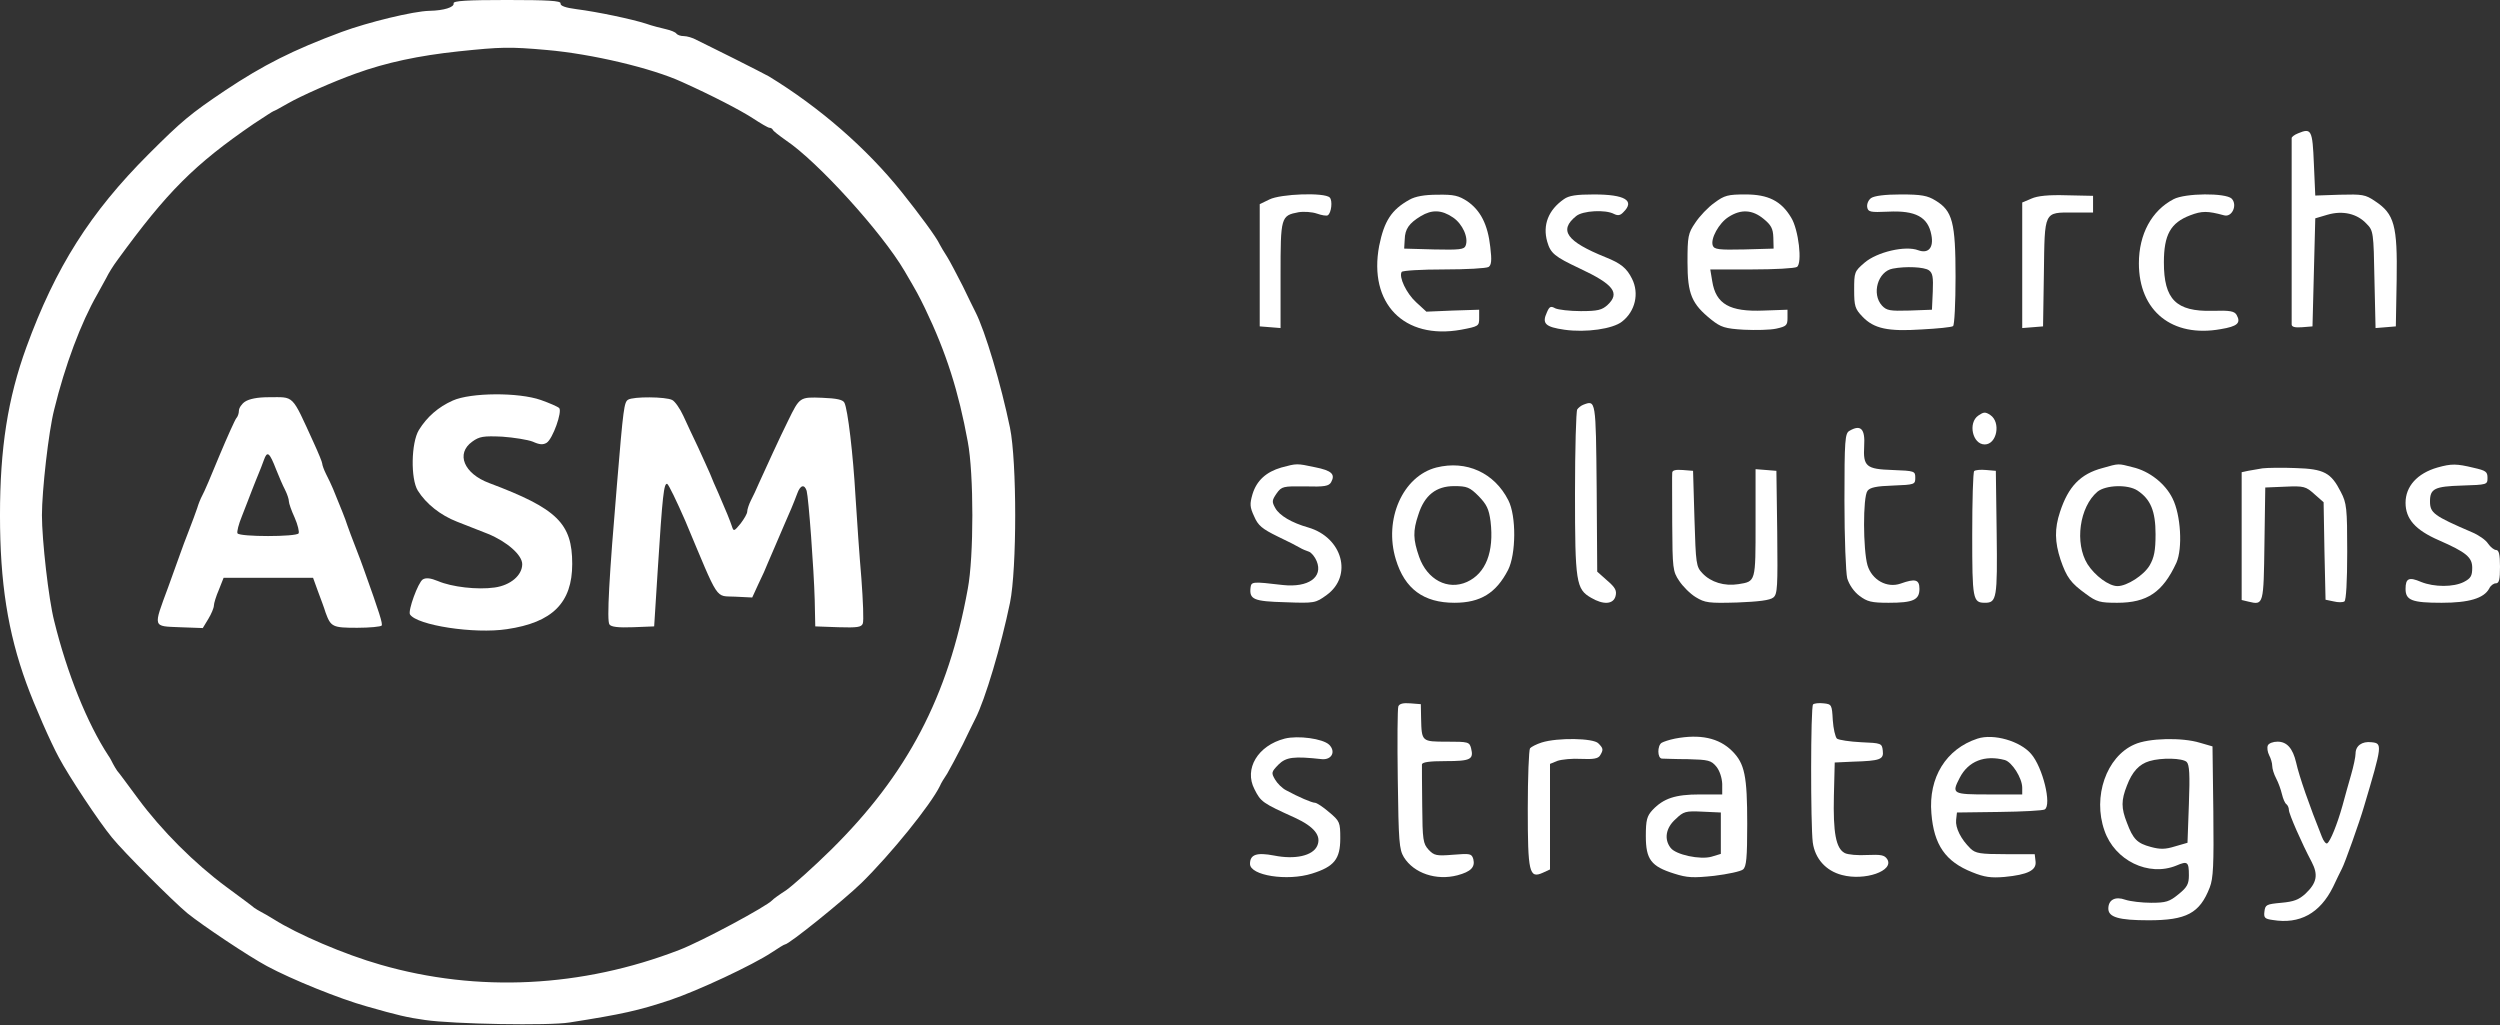 <?xml version="1.0" standalone="no"?>
<!DOCTYPE svg PUBLIC "-//W3C//DTD SVG 20010904//EN"
 "http://www.w3.org/TR/2001/REC-SVG-20010904/DTD/svg10.dtd">
<svg version="1.0" xmlns="http://www.w3.org/2000/svg"
 width="900pt" height="369pt" viewBox="0 0 900 369"
 preserveAspectRatio="xMidYMid meet">
<rect x="0" y="0" width="900" height="369" fill="#333333" stroke="none"/>
<g transform="translate(0,369) scale(0.1,-0.1)"
fill="#ffffff" stroke="none">
<path d="M1633 3678 c3 -14 -35 -26 -87 -27 -57 -1 -221 -41 -316 -76 -175
-65 -282 -119 -420 -211 -125 -84 -156 -110 -275 -229 -210 -210 -335 -407
-440 -695 -67 -184 -95 -364 -95 -605 0 -241 28 -421 95 -605 29 -80 88 -214
117 -267 36 -68 144 -231 191 -288 41 -51 220 -230 272 -273 56 -45 219 -154
286 -190 89 -48 262 -118 359 -145 112 -32 146 -40 210 -49 102 -15 447 -21
520 -9 191 30 249 43 363 81 101 34 297 126 365 171 24 16 45 29 48 29 14 0
210 158 275 221 106 104 250 282 283 350 3 8 15 28 26 44 10 17 35 64 56 105
20 41 40 83 45 92 36 70 93 263 125 418 25 122 25 508 0 630 -32 155 -89 348
-125 418 -5 9 -25 51 -45 92 -21 41 -46 89 -56 105 -11 17 -23 37 -27 45 -11
25 -74 110 -138 190 -126 157 -295 304 -477 415 -9 5 -65 34 -125 64 -59 29
-120 60 -135 67 -14 8 -35 14 -46 14 -12 0 -23 4 -27 9 -3 5 -20 12 -38 16
-17 4 -50 12 -72 20 -50 16 -172 42 -250 52 -39 5 -59 12 -57 21 1 9 -43 12
-193 12 -143 0 -194 -3 -192 -12z m336 -168 c161 -14 377 -65 486 -115 109
-49 209 -101 254 -130 29 -19 56 -35 61 -35 5 0 10 -3 12 -7 2 -5 23 -21 47
-38 115 -77 346 -332 427 -470 47 -80 51 -88 74 -135 77 -160 121 -300 154
-480 22 -115 22 -415 0 -530 -70 -387 -218 -669 -493 -940 -64 -63 -137 -128
-161 -145 -25 -16 -47 -32 -50 -36 -20 -22 -254 -148 -335 -179 -350 -135
-725 -154 -1075 -53 -130 37 -300 110 -385 164 -16 10 -37 22 -45 26 -8 4 -19
11 -25 15 -5 5 -50 38 -100 75 -115 85 -233 203 -318 318 -37 50 -70 95 -75
100 -4 6 -11 17 -15 25 -4 8 -11 22 -17 30 -76 116 -149 297 -195 485 -20 78
-44 291 -44 380 0 89 24 302 44 380 39 160 97 314 155 415 14 25 29 52 33 60
7 15 25 44 40 64 179 246 277 344 490 490 38 25 70 46 72 46 2 0 26 13 52 28
45 26 162 78 243 107 110 40 229 65 370 80 153 16 184 17 319 5z"/>
<path d="M1630 2248 c-52 -23 -93 -59 -122 -106 -28 -46 -30 -176 -4 -218 30
-48 82 -89 141 -112 30 -12 81 -32 112 -44 68 -28 123 -76 123 -109 0 -40 -42
-76 -99 -84 -63 -9 -155 2 -204 23 -27 11 -43 13 -55 6 -17 -11 -54 -113 -46
-126 25 -39 231 -71 349 -53 164 24 235 95 235 235 0 146 -54 199 -299 291
-91 34 -121 106 -61 149 26 19 41 21 108 18 42 -3 92 -11 110 -18 24 -11 37
-12 50 -4 22 14 57 113 45 125 -5 5 -35 18 -66 29 -80 28 -252 27 -317 -2z"/>
<path d="M882 2244 c-12 -8 -22 -23 -22 -33 0 -9 -4 -21 -9 -26 -5 -6 -32 -66
-61 -135 -28 -69 -56 -134 -62 -144 -6 -11 -14 -31 -18 -45 -5 -14 -18 -51
-30 -81 -12 -30 -25 -66 -30 -80 -5 -14 -25 -70 -45 -125 -54 -146 -56 -139
42 -143 l83 -3 20 33 c11 18 20 40 20 48 0 8 8 34 18 57 l17 43 161 0 161 0
17 -47 c10 -27 23 -61 28 -78 19 -52 25 -55 114 -55 45 0 85 4 88 8 4 7 -7 43
-64 202 -5 14 -18 50 -30 80 -12 30 -25 66 -30 80 -7 23 -23 61 -51 130 -6 14
-17 38 -25 53 -8 16 -14 33 -14 38 0 5 -14 39 -31 76 -81 177 -68 163 -163
163 -39 0 -69 -6 -84 -16z m112 -244 c10 -25 24 -58 32 -73 8 -16 14 -34 14
-42 0 -7 9 -33 21 -59 11 -25 17 -51 14 -56 -8 -13 -212 -13 -220 0 -3 5 4 33
16 62 11 29 28 71 36 93 9 22 19 49 24 60 5 11 13 33 19 49 12 34 20 28 44
-34z"/>
<path d="M2261 2251 c-14 -9 -17 -28 -40 -306 -28 -330 -37 -490 -27 -503 6
-9 32 -12 85 -10 l76 3 13 205 c17 267 22 312 34 308 5 -2 34 -62 65 -133 125
-298 106 -269 180 -273 l61 -3 22 48 c13 26 29 62 35 78 7 17 20 46 28 65 8
19 22 51 30 70 8 19 20 46 26 60 6 14 15 37 21 53 11 31 26 35 34 10 7 -26 26
-282 29 -393 l2 -95 83 -3 c68 -2 83 0 88 13 4 9 1 82 -5 163 -7 81 -16 212
-21 292 -9 158 -28 316 -40 340 -5 11 -27 16 -80 18 -81 3 -81 3 -123 -83 -28
-56 -81 -172 -105 -225 -8 -19 -21 -47 -29 -62 -7 -14 -13 -32 -13 -40 0 -7
-11 -26 -24 -43 -23 -28 -25 -29 -31 -10 -7 21 -21 56 -49 120 -10 22 -24 54
-30 70 -7 17 -27 59 -43 95 -17 36 -41 86 -53 113 -12 26 -30 52 -40 57 -23
12 -140 13 -159 1z"/>
<path d="M8273 3210 c-13 -5 -23 -13 -23 -17 0 -21 0 -660 0 -671 0 -9 12 -12
38 -10 l37 3 5 195 5 194 44 13 c55 16 107 4 141 -33 24 -24 25 -31 28 -200
l4 -175 37 3 36 3 3 168 c3 195 -8 237 -78 283 -35 24 -46 25 -127 23 l-88 -3
-5 114 c-5 123 -9 130 -57 110z"/>
<path d="M4570 2972 l-35 -17 0 -220 0 -220 38 -3 37 -3 0 190 c0 210 1 215
65 227 19 3 49 1 66 -5 17 -6 35 -9 39 -6 13 8 18 53 7 64 -19 19 -177 13
-217 -7z"/>
<path d="M5074 2971 c-65 -36 -91 -77 -109 -166 -39 -207 89 -339 295 -302 63
12 65 13 65 42 l0 30 -95 -3 -95 -4 -37 34 c-35 32 -63 91 -52 109 3 5 71 9
152 9 81 0 153 4 161 9 10 7 12 23 6 72 -9 81 -35 131 -82 164 -32 21 -49 25
-108 24 -47 0 -80 -6 -101 -18z m157 -64 c34 -23 57 -73 45 -102 -5 -13 -22
-15 -113 -13 l-108 3 2 33 c1 37 15 58 58 84 40 24 75 23 116 -5z"/>
<path d="M5630 2973 c-56 -39 -77 -93 -60 -153 12 -42 27 -54 116 -96 124 -58
147 -89 101 -132 -20 -18 -35 -22 -96 -22 -40 0 -81 5 -92 10 -16 9 -21 7 -30
-14 -19 -41 -6 -53 63 -63 78 -11 174 3 207 29 48 37 63 102 36 155 -19 38
-40 55 -95 77 -141 57 -169 97 -106 148 24 20 106 24 136 8 14 -7 23 -6 34 6
43 42 6 64 -106 64 -63 0 -90 -4 -108 -17z"/>
<path d="M6172 2960 c-23 -16 -54 -49 -69 -72 -26 -38 -28 -49 -28 -142 0
-115 15 -150 86 -207 34 -27 49 -32 117 -36 42 -2 95 -1 117 4 36 8 40 12 40
38 l0 30 -86 -3 c-122 -5 -172 23 -185 106 l-7 42 149 0 c82 0 155 4 163 9 20
13 6 135 -21 178 -36 60 -83 83 -164 83 -63 0 -76 -3 -112 -30z m177 -58 c27
-22 34 -35 35 -67 l1 -40 -106 -3 c-91 -2 -108 0 -113 14 -9 24 22 81 57 103
45 29 86 26 126 -7z"/>
<path d="M6736 2977 c-10 -7 -16 -22 -14 -33 3 -17 11 -19 75 -16 99 5 144
-19 156 -84 9 -46 -11 -68 -47 -55 -46 18 -149 -6 -194 -45 -36 -31 -37 -34
-37 -97 0 -59 3 -69 30 -97 41 -43 91 -54 213 -46 57 3 108 8 113 12 5 3 9 83
9 177 0 197 -11 238 -72 275 -29 18 -51 22 -125 22 -58 0 -95 -5 -107 -13z
m208 -260 c14 -10 16 -25 14 -77 l-3 -65 -81 -3 c-71 -2 -82 0 -99 18 -38 42
-15 123 39 133 47 9 113 6 130 -6z"/>
<path d="M7313 2975 l-33 -14 0 -226 0 -226 38 3 37 3 3 191 c3 226 -1 219
106 219 l71 0 0 30 0 30 -95 2 c-65 2 -105 -2 -127 -12z"/>
<path d="M7825 2973 c-79 -41 -125 -126 -125 -231 0 -172 120 -268 294 -237
61 10 74 22 58 51 -8 14 -24 17 -88 15 -130 -3 -174 41 -174 174 0 100 24 143
95 170 42 16 62 16 121 0 29 -9 50 37 28 60 -22 21 -167 20 -209 -2z"/>
<path d="M5700 2233 c-8 -3 -18 -11 -22 -17 -4 -6 -8 -142 -8 -302 0 -321 4
-345 58 -376 44 -26 80 -24 88 6 5 20 -1 31 -30 56 l-36 32 -2 301 c-3 319 -3
317 -48 300z"/>
<path d="M7122 2194 c-38 -26 -21 -104 23 -104 44 0 59 80 20 106 -18 12 -24
11 -43 -2z"/>
<path d="M6658 2139 c-16 -9 -18 -32 -18 -252 0 -136 5 -258 10 -279 7 -23 24
-48 44 -63 28 -21 43 -25 105 -25 88 0 111 10 111 50 0 34 -15 38 -68 19 -49
-17 -103 13 -119 66 -16 55 -17 246 0 268 9 12 31 17 92 19 78 3 80 4 80 28 0
24 -2 25 -82 28 -95 3 -106 13 -102 86 4 62 -12 79 -53 55z"/>
<path d="M4613 2007 c-55 -16 -89 -47 -104 -96 -10 -35 -10 -46 6 -80 14 -33
29 -45 84 -72 36 -17 73 -36 81 -41 8 -5 23 -11 32 -14 9 -3 22 -19 28 -34 24
-58 -30 -96 -122 -86 -110 13 -113 12 -116 -9 -5 -43 11 -50 125 -53 106 -4
109 -3 149 26 95 69 57 207 -66 243 -60 17 -104 43 -119 70 -13 23 -12 28 5
53 18 25 23 26 103 25 69 -2 85 1 93 15 16 29 2 42 -58 54 -66 14 -65 14 -121
-1z"/>
<path d="M5171 2007 c-121 -31 -190 -187 -146 -331 32 -106 100 -156 211 -156
94 0 150 35 193 118 29 57 30 195 1 251 -50 99 -151 145 -259 118z m152 -103
c29 -30 37 -46 43 -91 13 -110 -17 -187 -85 -218 -69 -31 -143 8 -172 90 -22
63 -23 93 -3 152 22 70 64 103 129 103 46 0 56 -4 88 -36z"/>
<path d="M7569 2005 c-79 -21 -123 -66 -153 -158 -20 -60 -19 -108 2 -172 22
-64 37 -84 91 -123 39 -29 51 -32 113 -32 108 0 164 38 213 144 23 52 16 173
-14 232 -26 53 -83 98 -143 112 -54 14 -49 14 -109 -3z m126 -81 c47 -31 65
-74 65 -157 0 -59 -5 -84 -21 -112 -21 -36 -82 -75 -116 -75 -31 0 -81 37
-108 79 -47 76 -29 206 36 261 30 24 109 27 144 4z"/>
<path d="M8775 2007 c-73 -21 -115 -68 -115 -127 0 -58 35 -98 120 -135 98
-43 120 -61 120 -99 0 -29 -5 -38 -30 -51 -37 -19 -107 -19 -154 0 -44 19 -56
13 -56 -25 0 -41 23 -50 130 -50 98 0 152 16 171 51 5 11 16 19 24 19 12 0 15
14 15 60 0 44 -4 60 -14 60 -7 0 -20 10 -29 23 -8 13 -34 31 -58 41 -137 59
-151 69 -151 111 0 46 17 54 115 57 91 3 92 3 92 28 0 22 -6 26 -50 36 -62 15
-80 15 -130 1z"/>
<path d="M8145 2004 c-16 -3 -40 -7 -52 -9 l-23 -5 0 -230 0 -230 25 -6 c54
-13 54 -11 57 208 l3 203 72 3 c67 3 74 1 105 -27 l33 -29 3 -175 4 -176 29
-6 c16 -4 33 -4 39 0 6 4 10 71 10 178 0 158 -2 176 -23 216 -35 69 -60 83
-163 86 -49 2 -102 1 -119 -1z"/>
<path d="M6020 1988 c-1 -7 0 -89 0 -183 1 -162 2 -172 25 -206 13 -20 40 -47
60 -59 33 -20 46 -22 149 -19 77 3 118 8 130 18 15 12 16 38 14 235 l-3 221
-37 3 -38 3 0 -194 c0 -213 1 -210 -62 -220 -50 -8 -99 7 -129 39 -23 24 -24
33 -29 197 l-5 172 -37 3 c-26 2 -38 -1 -38 -10z"/>
<path d="M7107 1994 c-4 -4 -7 -107 -7 -229 0 -233 2 -245 46 -245 42 0 45 16
42 251 l-3 224 -35 3 c-20 2 -39 0 -43 -4z"/>
<path d="M5034 1147 c-3 -8 -4 -127 -2 -263 3 -225 5 -252 22 -280 36 -58 117
-85 193 -65 48 13 64 29 57 58 -6 20 -11 21 -72 16 -61 -5 -69 -3 -89 18 -20
22 -22 35 -23 159 -1 74 -1 141 -1 148 1 8 25 12 85 12 90 0 102 6 92 46 -6
23 -10 24 -87 24 -91 0 -91 0 -93 83 l-1 52 -38 3 c-25 2 -39 -1 -43 -11z"/>
<path d="M6527 1154 c-9 -9 -9 -434 -1 -497 8 -58 47 -102 105 -117 82 -22
189 15 163 57 -10 15 -22 17 -72 15 -33 -2 -69 1 -81 7 -32 17 -42 74 -39 206
l3 120 65 3 c100 3 112 8 108 40 -3 26 -5 27 -78 30 -41 2 -80 8 -87 13 -6 6
-13 36 -15 67 -3 55 -4 57 -33 60 -17 2 -34 0 -38 -4z"/>
<path d="M4625 1031 c-97 -25 -147 -109 -109 -182 23 -46 29 -50 146 -103 69
-32 96 -65 80 -101 -16 -36 -80 -50 -155 -35 -63 12 -87 4 -87 -30 0 -42 134
-63 223 -35 80 25 102 52 102 127 0 58 -2 62 -40 94 -22 19 -45 34 -51 34 -11
0 -60 21 -104 45 -14 7 -32 25 -40 39 -14 24 -13 27 12 53 28 28 56 31 157 20
35 -3 51 27 26 52 -23 22 -112 34 -160 22z"/>
<path d="M6030 1031 c-20 -4 -41 -11 -48 -15 -16 -10 -16 -56 1 -57 6 0 49 -2
93 -2 74 -2 84 -4 103 -27 12 -15 20 -40 21 -62 l0 -38 -81 0 c-88 0 -130 -14
-170 -56 -20 -22 -24 -36 -24 -94 0 -84 19 -109 102 -135 47 -15 68 -16 144
-8 49 6 96 16 104 23 12 10 15 41 15 164 0 173 -9 217 -54 262 -48 48 -116 62
-206 45z m165 -341 l0 -74 -33 -10 c-41 -12 -130 7 -148 32 -24 31 -17 72 18
103 29 28 36 30 97 27 l66 -3 0 -75z"/>
<path d="M7119 1031 c-113 -37 -177 -140 -166 -269 9 -114 51 -174 147 -212
44 -18 68 -21 116 -17 84 8 116 24 112 56 l-3 26 -105 0 c-92 0 -108 3 -126
20 -35 34 -55 75 -52 103 l3 27 152 2 c84 1 158 5 164 9 26 16 -7 152 -49 200
-39 46 -135 74 -193 55z m98 -77 c26 -7 63 -65 63 -100 l0 -24 -120 0 c-132 0
-135 2 -105 60 31 60 90 83 162 64z"/>
<path d="M5550 1017 c-19 -6 -38 -16 -42 -21 -4 -6 -8 -104 -8 -217 0 -230 5
-253 54 -231 l26 12 0 190 0 190 27 11 c15 5 53 9 85 7 44 -2 61 1 68 12 13
21 12 26 -6 44 -18 19 -147 21 -204 3z"/>
<path d="M7684 1010 c-101 -44 -151 -188 -108 -310 37 -108 159 -167 259 -126
40 17 45 14 45 -35 0 -31 -6 -43 -37 -68 -33 -27 -45 -31 -99 -31 -33 0 -75 5
-93 11 -36 13 -61 0 -61 -32 0 -31 38 -42 145 -42 136 0 184 25 220 118 13 33
15 81 13 274 l-3 234 -45 13 c-65 20 -186 17 -236 -6z m188 -63 c10 -10 12
-45 8 -152 l-5 -139 -45 -13 c-35 -11 -54 -11 -87 -2 -49 13 -64 28 -86 87
-21 53 -21 81 0 134 19 50 44 77 81 88 43 13 119 11 134 -3z"/>
<path d="M8164 1006 c-3 -8 -1 -23 5 -35 6 -11 11 -28 11 -38 0 -10 6 -30 14
-45 8 -15 17 -40 21 -57 4 -17 11 -33 16 -36 5 -4 9 -13 9 -21 0 -14 46 -119
82 -187 24 -46 19 -75 -22 -114 -24 -22 -42 -29 -87 -33 -54 -5 -58 -7 -61
-31 -3 -23 1 -27 30 -31 97 -16 170 24 217 119 12 26 27 56 32 66 10 18 64
170 79 222 67 225 67 229 27 233 -34 4 -57 -13 -57 -41 0 -11 -7 -45 -16 -76
-9 -31 -23 -81 -31 -111 -19 -68 -44 -129 -55 -136 -4 -3 -13 7 -19 23 -45
112 -82 218 -93 268 -12 51 -33 75 -67 75 -16 0 -32 -6 -35 -14z"/>
</g>
</svg>
